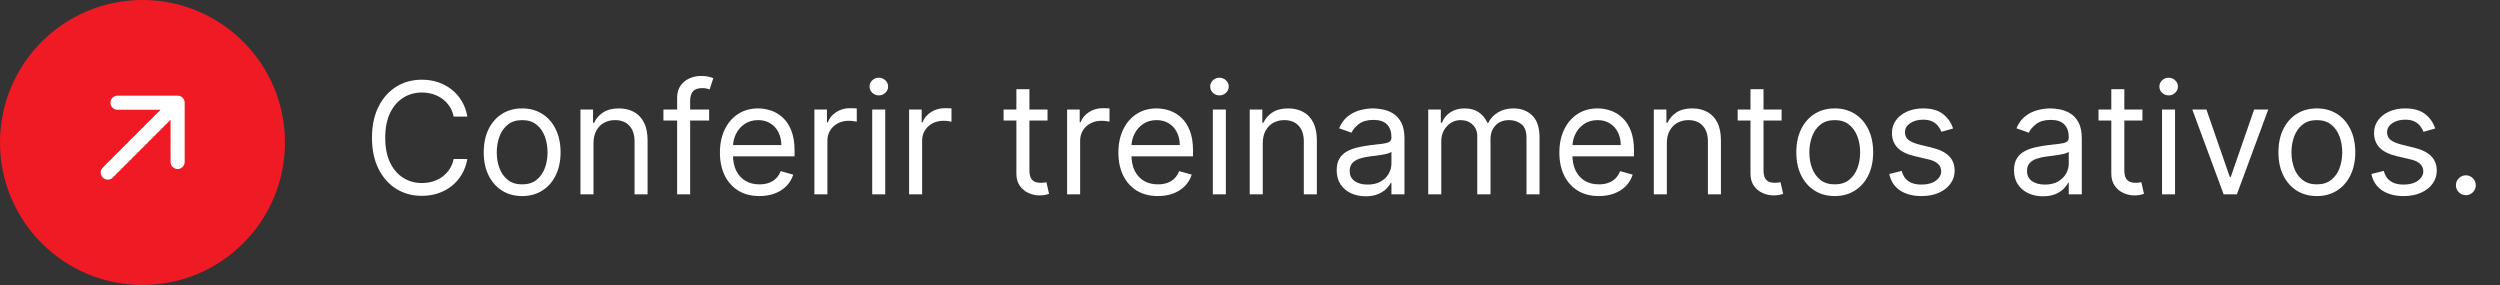 <svg width="193" height="22" viewBox="0 0 193 22" fill="none" xmlns="http://www.w3.org/2000/svg">
<rect x="0" y="0" width="193" height="22" fill="#333333" stroke="none"/>
<circle cx="11" cy="11" r="11" fill="#EF1A24"/>
<path d="M9.071 7.929L13.712 7.929M13.712 7.929L13.712 12.504M13.712 7.929L8.321 13.321" stroke="white" stroke-width="1.089" stroke-linecap="round" stroke-linejoin="round"/>
<path d="M36.08 9H35.023C34.96 8.696 34.851 8.429 34.695 8.199C34.541 7.969 34.354 7.776 34.132 7.619C33.913 7.46 33.67 7.341 33.403 7.261C33.136 7.182 32.858 7.142 32.568 7.142C32.04 7.142 31.561 7.276 31.132 7.543C30.706 7.81 30.366 8.203 30.114 8.723C29.864 9.243 29.739 9.881 29.739 10.636C29.739 11.392 29.864 12.03 30.114 12.55C30.366 13.07 30.706 13.463 31.132 13.73C31.561 13.997 32.04 14.131 32.568 14.131C32.858 14.131 33.136 14.091 33.403 14.011C33.67 13.932 33.913 13.814 34.132 13.658C34.354 13.499 34.541 13.304 34.695 13.074C34.851 12.841 34.96 12.574 35.023 12.273H36.08C36 12.719 35.855 13.118 35.645 13.47C35.435 13.822 35.173 14.122 34.861 14.369C34.548 14.614 34.197 14.8 33.808 14.928C33.422 15.055 33.008 15.119 32.568 15.119C31.824 15.119 31.162 14.938 30.582 14.574C30.003 14.21 29.547 13.693 29.215 13.023C28.882 12.352 28.716 11.557 28.716 10.636C28.716 9.716 28.882 8.92 29.215 8.25C29.547 7.58 30.003 7.062 30.582 6.699C31.162 6.335 31.824 6.153 32.568 6.153C33.008 6.153 33.422 6.217 33.808 6.345C34.197 6.473 34.548 6.661 34.861 6.908C35.173 7.152 35.435 7.45 35.645 7.803C35.855 8.152 36 8.551 36.08 9ZM40.31 15.136C39.719 15.136 39.201 14.996 38.755 14.714C38.311 14.433 37.965 14.04 37.715 13.534C37.468 13.028 37.344 12.438 37.344 11.761C37.344 11.079 37.468 10.484 37.715 9.976C37.965 9.467 38.311 9.072 38.755 8.791C39.201 8.51 39.719 8.369 40.31 8.369C40.901 8.369 41.418 8.51 41.861 8.791C42.307 9.072 42.654 9.467 42.901 9.976C43.151 10.484 43.276 11.079 43.276 11.761C43.276 12.438 43.151 13.028 42.901 13.534C42.654 14.04 42.307 14.433 41.861 14.714C41.418 14.996 40.901 15.136 40.31 15.136ZM40.31 14.233C40.759 14.233 41.128 14.118 41.418 13.888C41.708 13.658 41.922 13.355 42.061 12.98C42.201 12.605 42.27 12.199 42.27 11.761C42.27 11.324 42.201 10.916 42.061 10.538C41.922 10.161 41.708 9.855 41.418 9.622C41.128 9.389 40.759 9.273 40.31 9.273C39.861 9.273 39.492 9.389 39.202 9.622C38.912 9.855 38.698 10.161 38.559 10.538C38.419 10.916 38.35 11.324 38.35 11.761C38.35 12.199 38.419 12.605 38.559 12.98C38.698 13.355 38.912 13.658 39.202 13.888C39.492 14.118 39.861 14.233 40.31 14.233ZM45.817 11.062V15H44.811V8.455H45.783V9.477H45.868C46.021 9.145 46.254 8.878 46.567 8.676C46.879 8.472 47.283 8.369 47.777 8.369C48.22 8.369 48.608 8.46 48.94 8.642C49.273 8.821 49.531 9.094 49.716 9.46C49.901 9.824 49.993 10.284 49.993 10.841V15H48.987V10.909C48.987 10.395 48.854 9.994 48.587 9.707C48.32 9.418 47.953 9.273 47.487 9.273C47.166 9.273 46.879 9.342 46.626 9.482C46.376 9.621 46.179 9.824 46.034 10.091C45.889 10.358 45.817 10.682 45.817 11.062ZM54.745 8.455V9.307H51.217V8.455H54.745ZM52.274 15V7.551C52.274 7.176 52.362 6.864 52.538 6.614C52.714 6.364 52.943 6.176 53.224 6.051C53.505 5.926 53.802 5.864 54.115 5.864C54.362 5.864 54.564 5.884 54.72 5.923C54.876 5.963 54.992 6 55.069 6.034L54.779 6.903C54.728 6.886 54.657 6.865 54.566 6.839C54.478 6.814 54.362 6.801 54.217 6.801C53.885 6.801 53.645 6.885 53.497 7.053C53.352 7.22 53.279 7.466 53.279 7.79V15H52.274ZM58.63 15.136C57.999 15.136 57.455 14.997 56.998 14.719C56.543 14.438 56.192 14.046 55.945 13.543C55.701 13.037 55.578 12.449 55.578 11.778C55.578 11.108 55.701 10.517 55.945 10.006C56.192 9.491 56.536 9.091 56.976 8.804C57.419 8.514 57.936 8.369 58.527 8.369C58.868 8.369 59.205 8.426 59.537 8.54C59.87 8.653 60.172 8.838 60.445 9.094C60.718 9.347 60.935 9.682 61.097 10.099C61.259 10.517 61.34 11.031 61.34 11.642V12.068H56.294V11.199H60.317C60.317 10.829 60.243 10.5 60.096 10.21C59.951 9.92 59.743 9.692 59.473 9.524C59.206 9.357 58.891 9.273 58.527 9.273C58.127 9.273 57.78 9.372 57.488 9.571C57.198 9.767 56.975 10.023 56.819 10.338C56.662 10.653 56.584 10.992 56.584 11.352V11.932C56.584 12.426 56.669 12.845 56.84 13.189C57.013 13.53 57.253 13.79 57.56 13.969C57.867 14.145 58.223 14.233 58.63 14.233C58.894 14.233 59.133 14.196 59.346 14.122C59.561 14.046 59.748 13.932 59.904 13.781C60.06 13.628 60.181 13.438 60.266 13.21L61.238 13.483C61.135 13.812 60.963 14.102 60.722 14.352C60.48 14.599 60.182 14.793 59.827 14.932C59.472 15.068 59.073 15.136 58.63 15.136ZM62.87 15V8.455H63.841V9.443H63.909C64.029 9.119 64.245 8.857 64.557 8.655C64.87 8.453 65.222 8.352 65.614 8.352C65.688 8.352 65.78 8.354 65.891 8.357C66.002 8.359 66.086 8.364 66.142 8.369V9.392C66.108 9.384 66.03 9.371 65.908 9.354C65.789 9.334 65.662 9.324 65.529 9.324C65.211 9.324 64.927 9.391 64.677 9.524C64.429 9.655 64.233 9.837 64.088 10.07C63.946 10.3 63.875 10.562 63.875 10.858V15H62.87ZM67.335 15V8.455H68.34V15H67.335ZM67.846 7.364C67.65 7.364 67.481 7.297 67.339 7.163C67.2 7.03 67.13 6.869 67.13 6.682C67.13 6.494 67.2 6.334 67.339 6.2C67.481 6.067 67.65 6 67.846 6C68.042 6 68.21 6.067 68.349 6.2C68.491 6.334 68.562 6.494 68.562 6.682C68.562 6.869 68.491 7.03 68.349 7.163C68.21 7.297 68.042 7.364 67.846 7.364ZM70.182 15V8.455H71.154V9.443H71.222C71.341 9.119 71.557 8.857 71.87 8.655C72.182 8.453 72.534 8.352 72.927 8.352C73 8.352 73.093 8.354 73.204 8.357C73.314 8.359 73.398 8.364 73.455 8.369V9.392C73.421 9.384 73.343 9.371 73.221 9.354C73.101 9.334 72.975 9.324 72.841 9.324C72.523 9.324 72.239 9.391 71.989 9.524C71.742 9.655 71.546 9.837 71.401 10.07C71.259 10.3 71.188 10.562 71.188 10.858V15H70.182ZM80.869 8.455V9.307H77.477V8.455H80.869ZM78.465 6.886H79.471V13.125C79.471 13.409 79.512 13.622 79.594 13.764C79.68 13.903 79.788 13.997 79.918 14.046C80.052 14.091 80.192 14.114 80.34 14.114C80.451 14.114 80.542 14.108 80.613 14.097C80.684 14.082 80.741 14.071 80.783 14.062L80.988 14.966C80.92 14.992 80.825 15.017 80.702 15.043C80.58 15.071 80.425 15.085 80.238 15.085C79.954 15.085 79.675 15.024 79.403 14.902C79.133 14.78 78.908 14.594 78.729 14.344C78.553 14.094 78.465 13.778 78.465 13.398V6.886ZM82.381 15V8.455H83.353V9.443H83.421C83.54 9.119 83.756 8.857 84.069 8.655C84.381 8.453 84.734 8.352 85.126 8.352C85.2 8.352 85.292 8.354 85.403 8.357C85.513 8.359 85.597 8.364 85.654 8.369V9.392C85.62 9.384 85.542 9.371 85.42 9.354C85.3 9.334 85.174 9.324 85.04 9.324C84.722 9.324 84.438 9.391 84.188 9.524C83.941 9.655 83.745 9.837 83.6 10.07C83.458 10.3 83.387 10.562 83.387 10.858V15H82.381ZM89.391 15.136C88.761 15.136 88.217 14.997 87.759 14.719C87.305 14.438 86.954 14.046 86.707 13.543C86.462 13.037 86.34 12.449 86.34 11.778C86.34 11.108 86.462 10.517 86.707 10.006C86.954 9.491 87.298 9.091 87.738 8.804C88.181 8.514 88.698 8.369 89.289 8.369C89.63 8.369 89.967 8.426 90.299 8.54C90.631 8.653 90.934 8.838 91.207 9.094C91.479 9.347 91.697 9.682 91.859 10.099C92.021 10.517 92.102 11.031 92.102 11.642V12.068H87.056V11.199H91.079C91.079 10.829 91.005 10.5 90.857 10.21C90.712 9.92 90.505 9.692 90.235 9.524C89.968 9.357 89.653 9.273 89.289 9.273C88.888 9.273 88.542 9.372 88.249 9.571C87.96 9.767 87.737 10.023 87.58 10.338C87.424 10.653 87.346 10.992 87.346 11.352V11.932C87.346 12.426 87.431 12.845 87.602 13.189C87.775 13.53 88.015 13.79 88.322 13.969C88.629 14.145 88.985 14.233 89.391 14.233C89.656 14.233 89.894 14.196 90.107 14.122C90.323 14.046 90.509 13.932 90.665 13.781C90.822 13.628 90.942 13.438 91.028 13.21L91.999 13.483C91.897 13.812 91.725 14.102 91.484 14.352C91.242 14.599 90.944 14.793 90.589 14.932C90.234 15.068 89.835 15.136 89.391 15.136ZM93.631 15V8.455H94.637V15H93.631ZM94.143 7.364C93.947 7.364 93.778 7.297 93.636 7.163C93.496 7.03 93.427 6.869 93.427 6.682C93.427 6.494 93.496 6.334 93.636 6.2C93.778 6.067 93.947 6 94.143 6C94.339 6 94.506 6.067 94.646 6.2C94.788 6.334 94.859 6.494 94.859 6.682C94.859 6.869 94.788 7.03 94.646 7.163C94.506 7.297 94.339 7.364 94.143 7.364ZM97.485 11.062V15H96.479V8.455H97.451V9.477H97.536C97.689 9.145 97.922 8.878 98.235 8.676C98.547 8.472 98.951 8.369 99.445 8.369C99.888 8.369 100.276 8.46 100.608 8.642C100.941 8.821 101.199 9.094 101.384 9.46C101.569 9.824 101.661 10.284 101.661 10.841V15H100.655V10.909C100.655 10.395 100.522 9.994 100.255 9.707C99.988 9.418 99.621 9.273 99.155 9.273C98.834 9.273 98.547 9.342 98.294 9.482C98.044 9.621 97.847 9.824 97.702 10.091C97.557 10.358 97.485 10.682 97.485 11.062ZM105.425 15.153C105.01 15.153 104.634 15.075 104.295 14.919C103.957 14.76 103.689 14.531 103.49 14.233C103.291 13.932 103.192 13.568 103.192 13.142C103.192 12.767 103.266 12.463 103.413 12.23C103.561 11.994 103.759 11.81 104.006 11.676C104.253 11.543 104.526 11.443 104.824 11.378C105.125 11.31 105.428 11.256 105.732 11.216C106.129 11.165 106.452 11.126 106.699 11.101C106.949 11.072 107.131 11.026 107.244 10.96C107.361 10.895 107.419 10.781 107.419 10.619V10.585C107.419 10.165 107.304 9.838 107.074 9.605C106.847 9.372 106.501 9.256 106.038 9.256C105.558 9.256 105.182 9.361 104.909 9.571C104.636 9.781 104.445 10.006 104.334 10.244L103.379 9.903C103.55 9.506 103.777 9.196 104.061 8.974C104.348 8.75 104.661 8.594 104.999 8.506C105.339 8.415 105.675 8.369 106.004 8.369C106.214 8.369 106.456 8.395 106.729 8.446C107.004 8.494 107.27 8.595 107.526 8.749C107.784 8.902 107.999 9.134 108.169 9.443C108.339 9.753 108.425 10.168 108.425 10.688V15H107.419V14.114H107.368C107.3 14.256 107.186 14.408 107.027 14.57C106.868 14.732 106.656 14.869 106.392 14.983C106.128 15.097 105.805 15.153 105.425 15.153ZM105.578 14.25C105.976 14.25 106.311 14.172 106.584 14.016C106.859 13.859 107.067 13.658 107.206 13.411C107.348 13.163 107.419 12.903 107.419 12.631V11.71C107.376 11.761 107.283 11.808 107.138 11.851C106.996 11.891 106.831 11.926 106.643 11.957C106.459 11.986 106.278 12.011 106.102 12.034C105.929 12.054 105.788 12.071 105.68 12.085C105.419 12.119 105.175 12.175 104.947 12.251C104.723 12.325 104.541 12.438 104.402 12.588C104.266 12.736 104.197 12.938 104.197 13.193C104.197 13.543 104.327 13.807 104.585 13.986C104.847 14.162 105.178 14.25 105.578 14.25ZM110.26 15V8.455H111.232V9.477H111.317C111.453 9.128 111.674 8.857 111.978 8.663C112.282 8.467 112.647 8.369 113.073 8.369C113.505 8.369 113.864 8.467 114.151 8.663C114.441 8.857 114.667 9.128 114.828 9.477H114.897C115.064 9.139 115.316 8.871 115.651 8.672C115.986 8.47 116.388 8.369 116.857 8.369C117.442 8.369 117.921 8.553 118.293 8.919C118.665 9.283 118.851 9.849 118.851 10.619V15H117.846V10.619C117.846 10.136 117.713 9.791 117.449 9.584C117.185 9.376 116.874 9.273 116.516 9.273C116.056 9.273 115.699 9.412 115.446 9.69C115.194 9.966 115.067 10.315 115.067 10.739V15H114.044V10.517C114.044 10.145 113.924 9.845 113.682 9.618C113.441 9.388 113.13 9.273 112.749 9.273C112.488 9.273 112.243 9.342 112.016 9.482C111.792 9.621 111.61 9.814 111.471 10.061C111.334 10.305 111.266 10.588 111.266 10.909V15H110.26ZM123.434 15.136C122.804 15.136 122.26 14.997 121.802 14.719C121.348 14.438 120.997 14.046 120.75 13.543C120.505 13.037 120.383 12.449 120.383 11.778C120.383 11.108 120.505 10.517 120.75 10.006C120.997 9.491 121.341 9.091 121.781 8.804C122.224 8.514 122.741 8.369 123.332 8.369C123.673 8.369 124.01 8.426 124.342 8.54C124.674 8.653 124.977 8.838 125.25 9.094C125.522 9.347 125.74 9.682 125.902 10.099C126.064 10.517 126.145 11.031 126.145 11.642V12.068H121.099V11.199H125.122C125.122 10.829 125.048 10.5 124.9 10.21C124.755 9.92 124.548 9.692 124.278 9.524C124.011 9.357 123.696 9.273 123.332 9.273C122.931 9.273 122.585 9.372 122.292 9.571C122.002 9.767 121.779 10.023 121.623 10.338C121.467 10.653 121.389 10.992 121.389 11.352V11.932C121.389 12.426 121.474 12.845 121.645 13.189C121.818 13.53 122.058 13.79 122.365 13.969C122.672 14.145 123.028 14.233 123.434 14.233C123.699 14.233 123.937 14.196 124.15 14.122C124.366 14.046 124.552 13.932 124.708 13.781C124.865 13.628 124.985 13.438 125.071 13.21L126.042 13.483C125.94 13.812 125.768 14.102 125.527 14.352C125.285 14.599 124.987 14.793 124.632 14.932C124.277 15.068 123.877 15.136 123.434 15.136ZM128.68 11.062V15H127.674V8.455H128.646V9.477H128.731C128.885 9.145 129.118 8.878 129.43 8.676C129.743 8.472 130.146 8.369 130.64 8.369C131.083 8.369 131.471 8.46 131.804 8.642C132.136 8.821 132.395 9.094 132.579 9.46C132.764 9.824 132.856 10.284 132.856 10.841V15H131.85V10.909C131.85 10.395 131.717 9.994 131.45 9.707C131.183 9.418 130.816 9.273 130.35 9.273C130.029 9.273 129.743 9.342 129.49 9.482C129.24 9.621 129.042 9.824 128.897 10.091C128.752 10.358 128.68 10.682 128.68 11.062ZM137.54 8.455V9.307H134.148V8.455H137.54ZM135.137 6.886H136.143V13.125C136.143 13.409 136.184 13.622 136.266 13.764C136.352 13.903 136.46 13.997 136.59 14.046C136.724 14.091 136.864 14.114 137.012 14.114C137.123 14.114 137.214 14.108 137.285 14.097C137.356 14.082 137.413 14.071 137.455 14.062L137.66 14.966C137.592 14.992 137.496 15.017 137.374 15.043C137.252 15.071 137.097 15.085 136.91 15.085C136.626 15.085 136.347 15.024 136.075 14.902C135.805 14.78 135.58 14.594 135.401 14.344C135.225 14.094 135.137 13.778 135.137 13.398V6.886ZM141.642 15.136C141.051 15.136 140.533 14.996 140.087 14.714C139.643 14.433 139.297 14.04 139.047 13.534C138.8 13.028 138.676 12.438 138.676 11.761C138.676 11.079 138.8 10.484 139.047 9.976C139.297 9.467 139.643 9.072 140.087 8.791C140.533 8.51 141.051 8.369 141.642 8.369C142.233 8.369 142.75 8.51 143.193 8.791C143.639 9.072 143.986 9.467 144.233 9.976C144.483 10.484 144.608 11.079 144.608 11.761C144.608 12.438 144.483 13.028 144.233 13.534C143.986 14.04 143.639 14.433 143.193 14.714C142.75 14.996 142.233 15.136 141.642 15.136ZM141.642 14.233C142.091 14.233 142.46 14.118 142.75 13.888C143.04 13.658 143.254 13.355 143.393 12.98C143.533 12.605 143.602 12.199 143.602 11.761C143.602 11.324 143.533 10.916 143.393 10.538C143.254 10.161 143.04 9.855 142.75 9.622C142.46 9.389 142.091 9.273 141.642 9.273C141.193 9.273 140.824 9.389 140.534 9.622C140.244 9.855 140.03 10.161 139.891 10.538C139.751 10.916 139.682 11.324 139.682 11.761C139.682 12.199 139.751 12.605 139.891 12.98C140.03 13.355 140.244 13.658 140.534 13.888C140.824 14.118 141.193 14.233 141.642 14.233ZM150.779 9.92L149.876 10.176C149.819 10.026 149.735 9.879 149.625 9.737C149.517 9.592 149.369 9.473 149.181 9.379C148.994 9.286 148.754 9.239 148.461 9.239C148.061 9.239 147.727 9.331 147.46 9.516C147.196 9.697 147.064 9.929 147.064 10.21C147.064 10.46 147.154 10.658 147.336 10.803C147.518 10.947 147.802 11.068 148.189 11.165L149.16 11.403C149.745 11.546 150.181 11.763 150.468 12.055C150.755 12.345 150.899 12.719 150.899 13.176C150.899 13.551 150.791 13.886 150.575 14.182C150.362 14.477 150.064 14.71 149.68 14.881C149.297 15.051 148.85 15.136 148.342 15.136C147.674 15.136 147.122 14.992 146.684 14.702C146.247 14.412 145.97 13.989 145.853 13.432L146.808 13.193C146.899 13.546 147.071 13.81 147.324 13.986C147.579 14.162 147.913 14.25 148.325 14.25C148.794 14.25 149.166 14.151 149.441 13.952C149.72 13.75 149.859 13.508 149.859 13.227C149.859 13 149.779 12.81 149.62 12.656C149.461 12.5 149.217 12.383 148.887 12.307L147.797 12.051C147.197 11.909 146.757 11.689 146.475 11.391C146.197 11.089 146.058 10.713 146.058 10.261C146.058 9.892 146.162 9.565 146.369 9.281C146.579 8.997 146.865 8.774 147.225 8.612C147.589 8.45 148.001 8.369 148.461 8.369C149.109 8.369 149.618 8.511 149.987 8.795C150.359 9.08 150.623 9.455 150.779 9.92ZM157.714 15.153C157.299 15.153 156.923 15.075 156.585 14.919C156.246 14.76 155.978 14.531 155.779 14.233C155.58 13.932 155.481 13.568 155.481 13.142C155.481 12.767 155.555 12.463 155.702 12.23C155.85 11.994 156.048 11.81 156.295 11.676C156.542 11.543 156.815 11.443 157.113 11.378C157.414 11.31 157.717 11.256 158.021 11.216C158.418 11.165 158.741 11.126 158.988 11.101C159.238 11.072 159.42 11.026 159.533 10.96C159.65 10.895 159.708 10.781 159.708 10.619V10.585C159.708 10.165 159.593 9.838 159.363 9.605C159.136 9.372 158.79 9.256 158.327 9.256C157.847 9.256 157.471 9.361 157.198 9.571C156.925 9.781 156.734 10.006 156.623 10.244L155.668 9.903C155.839 9.506 156.066 9.196 156.35 8.974C156.637 8.75 156.95 8.594 157.288 8.506C157.629 8.415 157.964 8.369 158.293 8.369C158.504 8.369 158.745 8.395 159.018 8.446C159.293 8.494 159.559 8.595 159.815 8.749C160.073 8.902 160.288 9.134 160.458 9.443C160.629 9.753 160.714 10.168 160.714 10.688V15H159.708V14.114H159.657C159.589 14.256 159.475 14.408 159.316 14.57C159.157 14.732 158.945 14.869 158.681 14.983C158.417 15.097 158.094 15.153 157.714 15.153ZM157.867 14.25C158.265 14.25 158.6 14.172 158.873 14.016C159.148 13.859 159.356 13.658 159.495 13.411C159.637 13.163 159.708 12.903 159.708 12.631V11.71C159.665 11.761 159.572 11.808 159.427 11.851C159.285 11.891 159.12 11.926 158.933 11.957C158.748 11.986 158.567 12.011 158.391 12.034C158.218 12.054 158.077 12.071 157.969 12.085C157.708 12.119 157.464 12.175 157.237 12.251C157.012 12.325 156.83 12.438 156.691 12.588C156.555 12.736 156.487 12.938 156.487 13.193C156.487 13.543 156.616 13.807 156.874 13.986C157.136 14.162 157.467 14.25 157.867 14.25ZM165.396 8.455V9.307H162.004V8.455H165.396ZM162.993 6.886H163.998V13.125C163.998 13.409 164.039 13.622 164.122 13.764C164.207 13.903 164.315 13.997 164.446 14.046C164.579 14.091 164.72 14.114 164.868 14.114C164.978 14.114 165.069 14.108 165.14 14.097C165.211 14.082 165.268 14.071 165.311 14.062L165.515 14.966C165.447 14.992 165.352 15.017 165.23 15.043C165.108 15.071 164.953 15.085 164.765 15.085C164.481 15.085 164.203 15.024 163.93 14.902C163.66 14.78 163.436 14.594 163.257 14.344C163.081 14.094 162.993 13.778 162.993 13.398V6.886ZM166.909 15V8.455H167.914V15H166.909ZM167.42 7.364C167.224 7.364 167.055 7.297 166.913 7.163C166.774 7.03 166.704 6.869 166.704 6.682C166.704 6.494 166.774 6.334 166.913 6.2C167.055 6.067 167.224 6 167.42 6C167.616 6 167.784 6.067 167.923 6.2C168.065 6.334 168.136 6.494 168.136 6.682C168.136 6.869 168.065 7.03 167.923 7.163C167.784 7.297 167.616 7.364 167.42 7.364ZM175.109 8.455L172.688 15H171.665L169.245 8.455H170.336L172.143 13.671H172.211L174.018 8.455H175.109ZM178.861 15.136C178.27 15.136 177.751 14.996 177.305 14.714C176.862 14.433 176.516 14.04 176.266 13.534C176.018 13.028 175.895 12.438 175.895 11.761C175.895 11.079 176.018 10.484 176.266 9.976C176.516 9.467 176.862 9.072 177.305 8.791C177.751 8.51 178.27 8.369 178.861 8.369C179.452 8.369 179.969 8.51 180.412 8.791C180.858 9.072 181.205 9.467 181.452 9.976C181.702 10.484 181.827 11.079 181.827 11.761C181.827 12.438 181.702 13.028 181.452 13.534C181.205 14.04 180.858 14.433 180.412 14.714C179.969 14.996 179.452 15.136 178.861 15.136ZM178.861 14.233C179.31 14.233 179.679 14.118 179.969 13.888C180.259 13.658 180.473 13.355 180.612 12.98C180.751 12.605 180.821 12.199 180.821 11.761C180.821 11.324 180.751 10.916 180.612 10.538C180.473 10.161 180.259 9.855 179.969 9.622C179.679 9.389 179.31 9.273 178.861 9.273C178.412 9.273 178.043 9.389 177.753 9.622C177.463 9.855 177.249 10.161 177.109 10.538C176.97 10.916 176.901 11.324 176.901 11.761C176.901 12.199 176.97 12.605 177.109 12.98C177.249 13.355 177.463 13.658 177.753 13.888C178.043 14.118 178.412 14.233 178.861 14.233ZM187.998 9.92L187.095 10.176C187.038 10.026 186.954 9.879 186.843 9.737C186.735 9.592 186.588 9.473 186.4 9.379C186.213 9.286 185.973 9.239 185.68 9.239C185.279 9.239 184.946 9.331 184.679 9.516C184.414 9.697 184.282 9.929 184.282 10.21C184.282 10.46 184.373 10.658 184.555 10.803C184.737 10.947 185.021 11.068 185.407 11.165L186.379 11.403C186.964 11.546 187.4 11.763 187.687 12.055C187.974 12.345 188.118 12.719 188.118 13.176C188.118 13.551 188.01 13.886 187.794 14.182C187.581 14.477 187.282 14.71 186.899 14.881C186.515 15.051 186.069 15.136 185.561 15.136C184.893 15.136 184.341 14.992 183.903 14.702C183.466 14.412 183.189 13.989 183.072 13.432L184.027 13.193C184.118 13.546 184.289 13.81 184.542 13.986C184.798 14.162 185.132 14.25 185.544 14.25C186.012 14.25 186.385 14.151 186.66 13.952C186.939 13.75 187.078 13.508 187.078 13.227C187.078 13 186.998 12.81 186.839 12.656C186.68 12.5 186.436 12.383 186.106 12.307L185.015 12.051C184.416 11.909 183.975 11.689 183.694 11.391C183.416 11.089 183.277 10.713 183.277 10.261C183.277 9.892 183.38 9.565 183.588 9.281C183.798 8.997 184.083 8.774 184.444 8.612C184.808 8.45 185.22 8.369 185.68 8.369C186.328 8.369 186.836 8.511 187.206 8.795C187.578 9.08 187.842 9.455 187.998 9.92ZM190.364 15.068C190.154 15.068 189.974 14.993 189.823 14.842C189.673 14.692 189.597 14.511 189.597 14.301C189.597 14.091 189.673 13.911 189.823 13.76C189.974 13.609 190.154 13.534 190.364 13.534C190.575 13.534 190.755 13.609 190.906 13.76C191.056 13.911 191.131 14.091 191.131 14.301C191.131 14.44 191.096 14.568 191.025 14.685C190.957 14.801 190.864 14.895 190.748 14.966C190.634 15.034 190.506 15.068 190.364 15.068Z" fill="white"/>
</svg>
